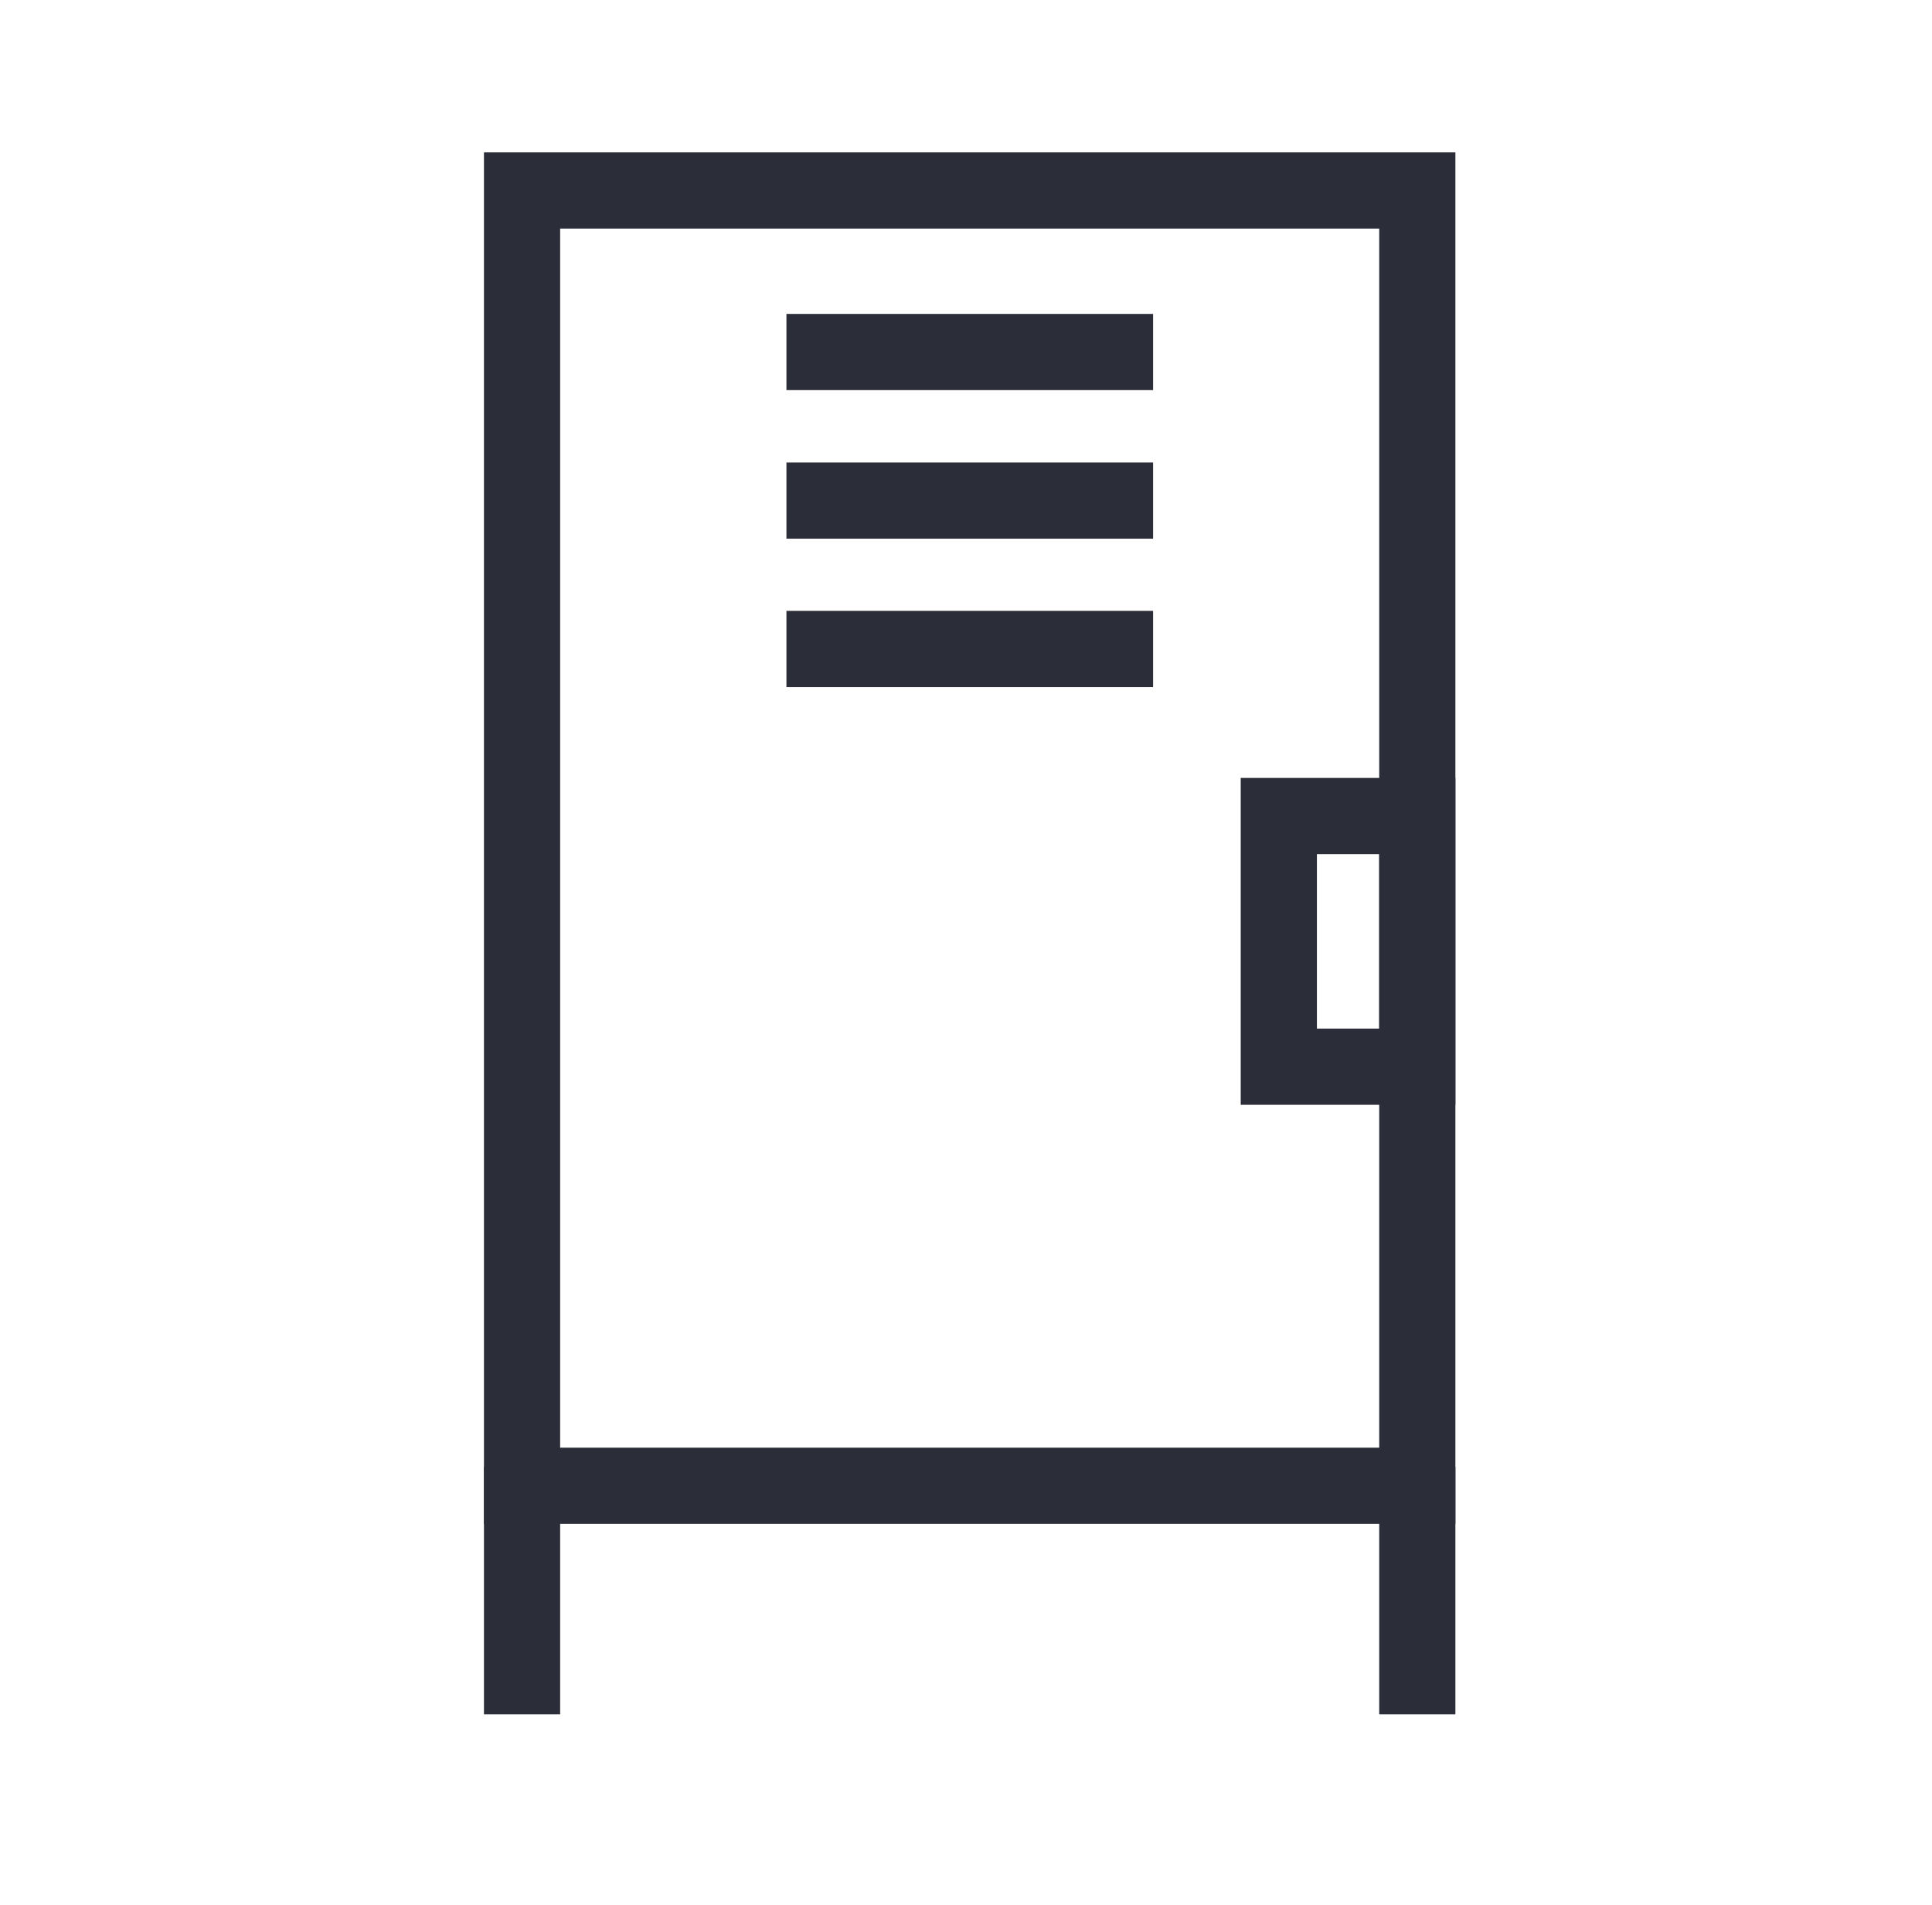 <svg width="71" height="70" viewBox="0 0 71 70" fill="none" xmlns="http://www.w3.org/2000/svg">
<path d="M53.485 56H17.785V5.6H53.485V56ZM20.585 53.2H50.685V8.4H20.585V53.2Z" fill="#2B2E38"/>
<path d="M20.585 53.9H17.785V63H20.585V53.9Z" fill="#2B2E38"/>
<path d="M53.485 53.9H50.685V63H53.485V53.9Z" fill="#2B2E38"/>
<path d="M42.376 11.536H28.901V14.336H42.376V11.536Z" fill="#2B2E38"/>
<path d="M42.376 16.996H28.901V19.796H42.376V16.996Z" fill="#2B2E38"/>
<path d="M42.376 22.449H28.901V25.249H42.376V22.449Z" fill="#2B2E38"/>
<path d="M53.485 40.6H45.596V28.588H53.485V40.6ZM48.396 37.8H50.685V31.388H48.396V37.8Z" fill="#2B2E38"/>
</svg>
